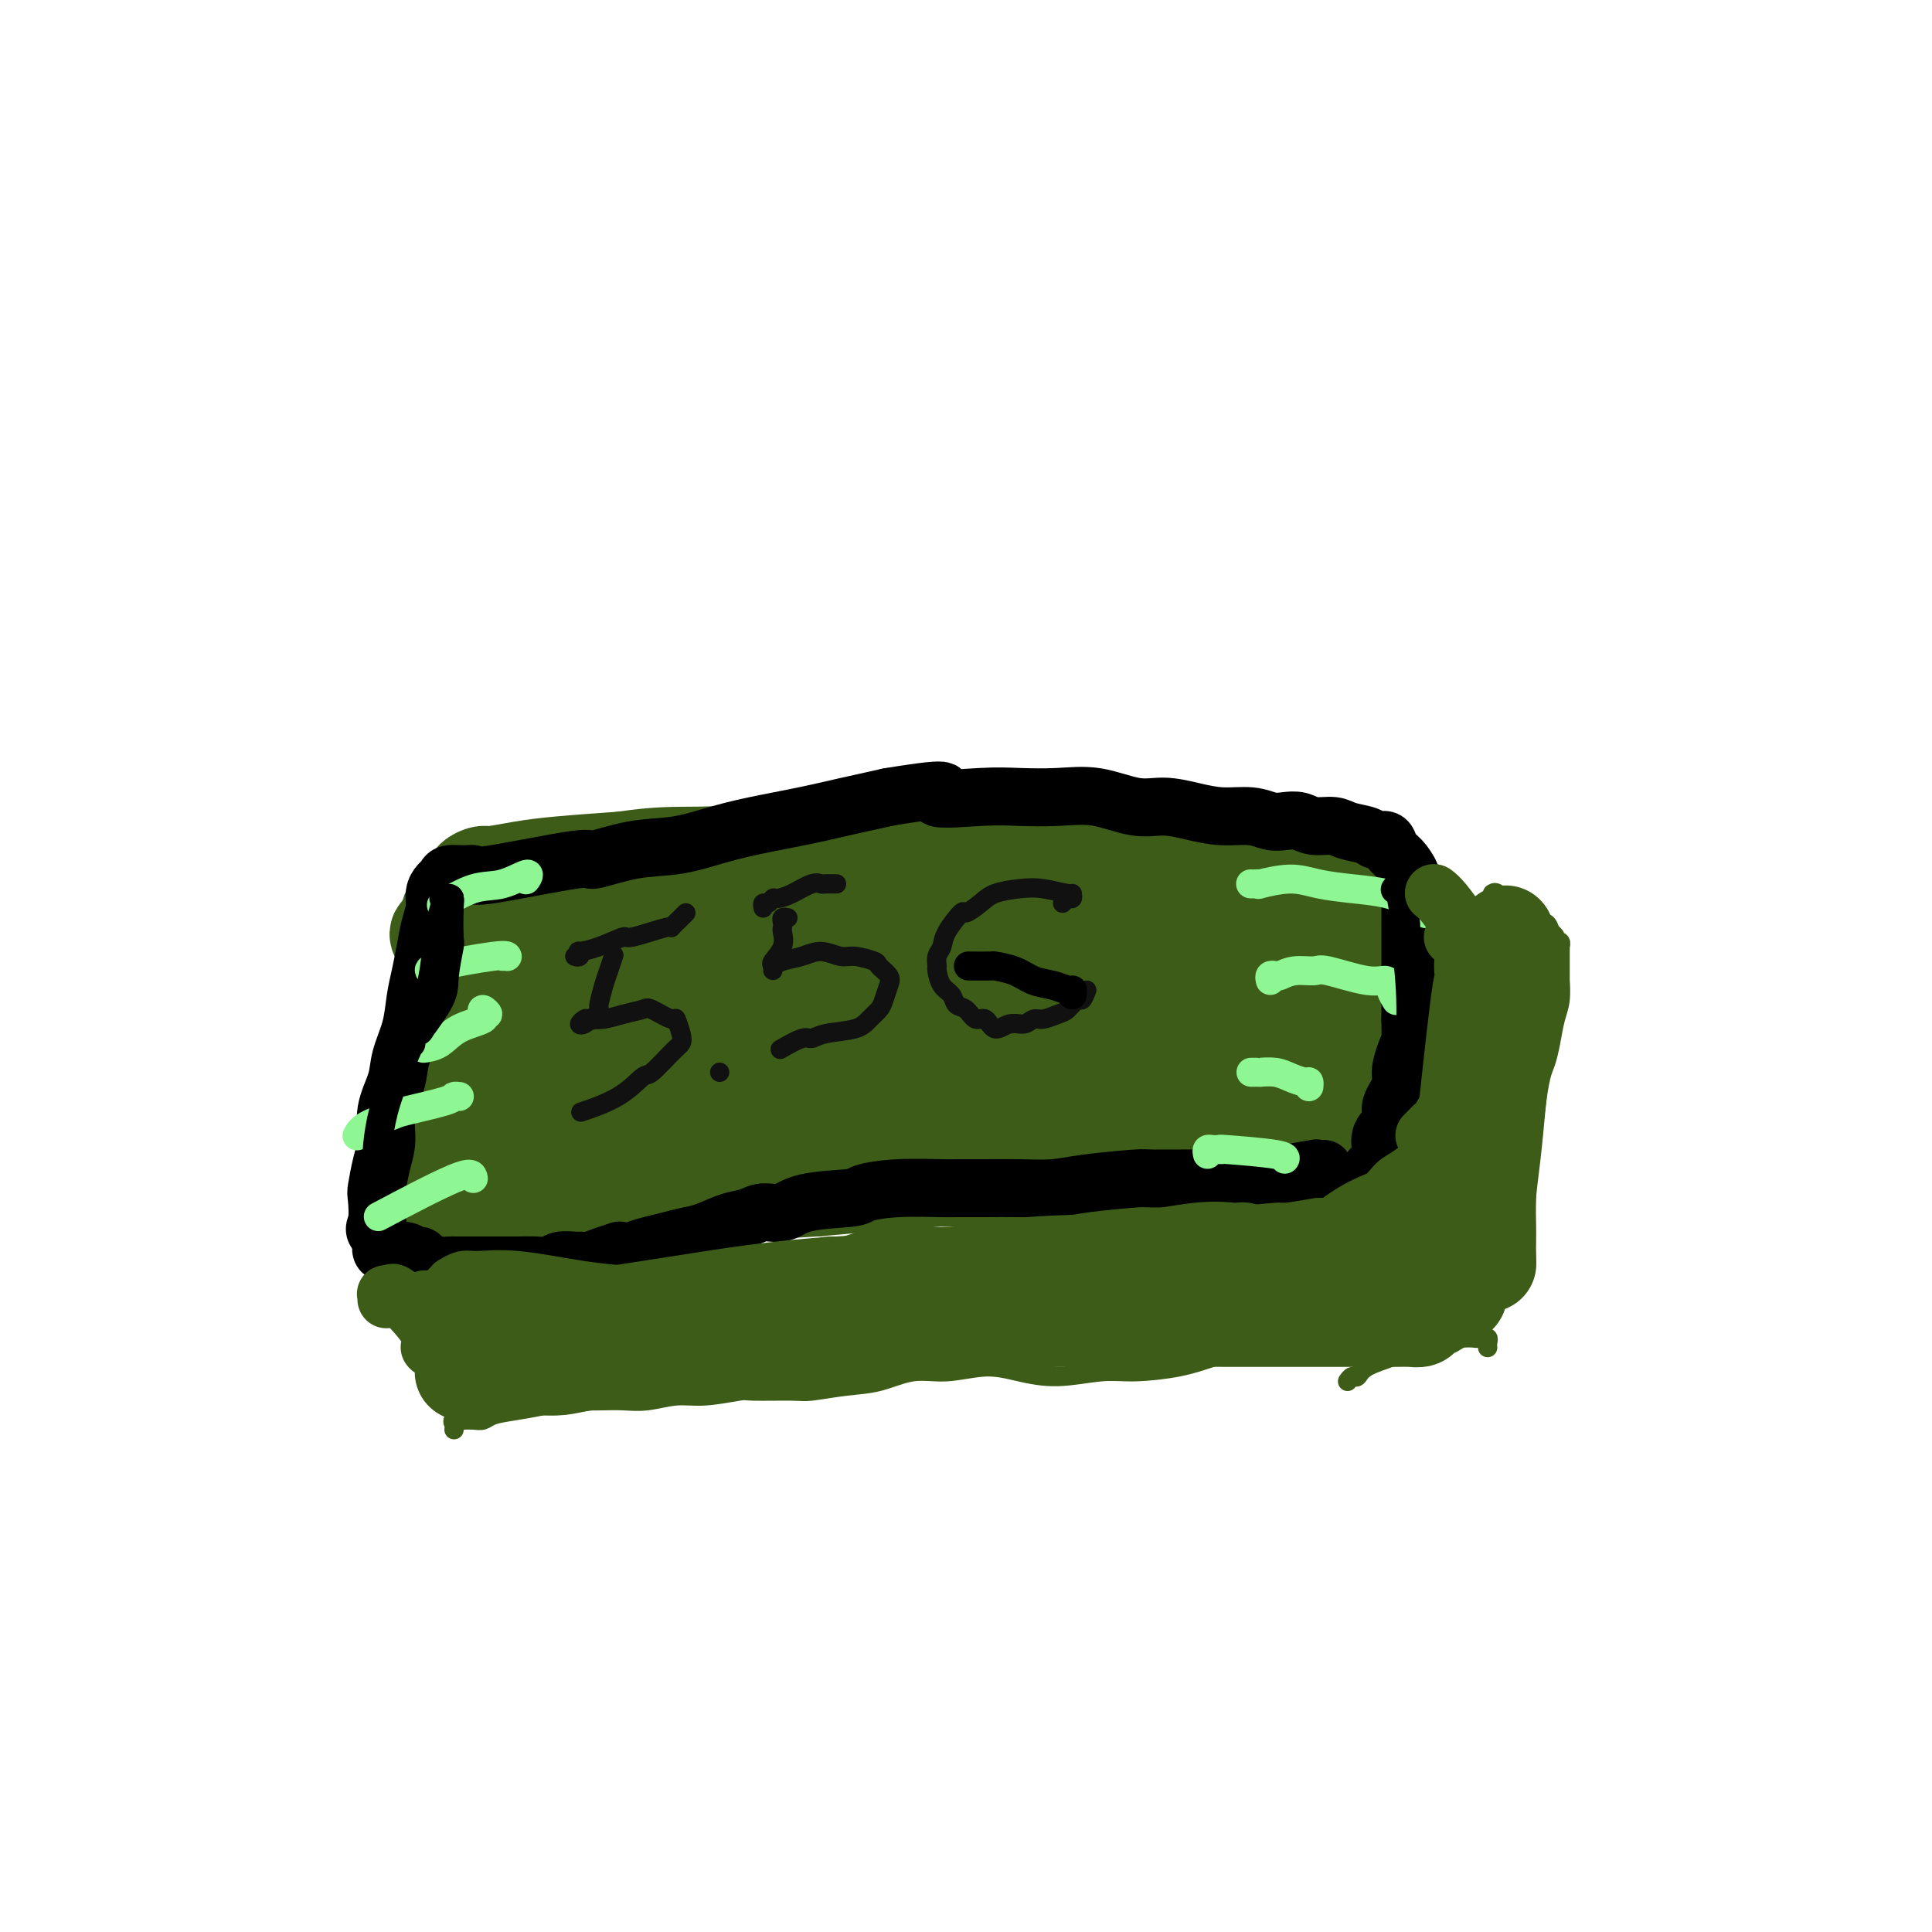 <svg viewBox='0 0 400 400' version='1.1' xmlns='http://www.w3.org/2000/svg' xmlns:xlink='http://www.w3.org/1999/xlink'><g fill='none' stroke='#3D5C18' stroke-width='20' stroke-linecap='round' stroke-linejoin='round'><path d='M144,191c-0.006,-0.010 -0.012,-0.020 0,0c0.012,0.020 0.043,0.070 0,0c-0.043,-0.070 -0.161,-0.260 2,0c2.161,0.260 6.600,0.970 12,1c5.400,0.030 11.760,-0.620 19,-1c7.240,-0.380 15.359,-0.488 22,-1c6.641,-0.512 11.805,-1.427 17,-2c5.195,-0.573 10.420,-0.805 13,-1c2.580,-0.195 2.516,-0.354 6,0c3.484,0.354 10.517,1.219 15,2c4.483,0.781 6.417,1.477 8,2c1.583,0.523 2.817,0.872 4,1c1.183,0.128 2.317,0.034 3,0c0.683,-0.034 0.915,-0.009 1,0c0.085,0.009 0.023,0.002 0,0c-0.023,-0.002 -0.006,-0.000 0,0c0.006,0.000 0.002,-0.001 0,0c-0.002,0.001 -0.002,0.005 0,0c0.002,-0.005 0.006,-0.018 0,0c-0.006,0.018 -0.023,0.068 0,0c0.023,-0.068 0.086,-0.254 0,0c-0.086,0.254 -0.322,0.947 0,2c0.322,1.053 1.203,2.467 2,4c0.797,1.533 1.509,3.186 2,5c0.491,1.814 0.762,3.791 1,6c0.238,2.209 0.442,4.650 1,7c0.558,2.350 1.470,4.607 2,7c0.530,2.393 0.678,4.920 1,7c0.322,2.080 0.817,3.714 1,5c0.183,1.286 0.052,2.225 0,3c-0.052,0.775 -0.026,1.388 0,2'/><path d='M276,240c1.760,7.429 0.659,2.000 0,0c-0.659,-2.000 -0.877,-0.573 -1,0c-0.123,0.573 -0.151,0.290 0,0c0.151,-0.290 0.482,-0.589 0,-1c-0.482,-0.411 -1.777,-0.936 -3,-1c-1.223,-0.064 -2.373,0.333 -4,0c-1.627,-0.333 -3.732,-1.396 -7,-2c-3.268,-0.604 -7.699,-0.750 -12,-1c-4.301,-0.250 -8.472,-0.604 -13,-1c-4.528,-0.396 -9.412,-0.836 -14,-1c-4.588,-0.164 -8.878,-0.054 -13,0c-4.122,0.054 -8.076,0.052 -12,0c-3.924,-0.052 -7.818,-0.155 -11,0c-3.182,0.155 -5.652,0.566 -9,1c-3.348,0.434 -7.573,0.891 -11,1c-3.427,0.109 -6.056,-0.128 -9,0c-2.944,0.128 -6.202,0.622 -9,1c-2.798,0.378 -5.136,0.640 -8,1c-2.864,0.360 -6.253,0.818 -9,1c-2.747,0.182 -4.852,0.086 -7,0c-2.148,-0.086 -4.339,-0.164 -6,0c-1.661,0.164 -2.790,0.570 -5,1c-2.210,0.430 -5.499,0.886 -7,1c-1.501,0.114 -1.214,-0.113 -2,0c-0.786,0.113 -2.645,0.566 -4,1c-1.355,0.434 -2.206,0.848 -3,1c-0.794,0.152 -1.533,0.041 -2,0c-0.467,-0.041 -0.664,-0.011 -1,0c-0.336,0.011 -0.810,0.003 -1,0c-0.190,-0.003 -0.095,-0.002 0,0'/><path d='M93,242c-14.147,1.413 -3.014,0.446 1,0c4.014,-0.446 0.910,-0.370 0,-1c-0.910,-0.630 0.375,-1.965 1,-3c0.625,-1.035 0.591,-1.770 1,-3c0.409,-1.230 1.261,-2.955 2,-5c0.739,-2.045 1.364,-4.409 2,-7c0.636,-2.591 1.284,-5.408 2,-8c0.716,-2.592 1.502,-4.957 2,-7c0.498,-2.043 0.710,-3.762 1,-5c0.290,-1.238 0.657,-1.995 1,-3c0.343,-1.005 0.660,-2.259 1,-3c0.340,-0.741 0.703,-0.968 1,-1c0.297,-0.032 0.529,0.130 1,0c0.471,-0.130 1.181,-0.553 2,-1c0.819,-0.447 1.747,-0.920 3,-1c1.253,-0.080 2.830,0.231 5,0c2.170,-0.231 4.933,-1.003 8,-2c3.067,-0.997 6.439,-2.218 10,-3c3.561,-0.782 7.312,-1.124 12,-2c4.688,-0.876 10.312,-2.287 13,-3c2.688,-0.713 2.441,-0.729 7,-1c4.559,-0.271 13.926,-0.798 20,-1c6.074,-0.202 8.856,-0.079 13,0c4.144,0.079 9.649,0.112 12,0c2.351,-0.112 1.549,-0.371 5,0c3.451,0.371 11.157,1.370 16,2c4.843,0.630 6.824,0.891 9,1c2.176,0.109 4.547,0.068 6,0c1.453,-0.068 1.986,-0.162 3,0c1.014,0.162 2.507,0.581 4,1'/><path d='M257,186c5.883,0.677 1.592,0.370 0,0c-1.592,-0.370 -0.484,-0.802 -1,-1c-0.516,-0.198 -2.657,-0.162 -5,0c-2.343,0.162 -4.887,0.451 -10,0c-5.113,-0.451 -12.793,-1.641 -22,-2c-9.207,-0.359 -19.941,0.113 -30,1c-10.059,0.887 -19.442,2.189 -28,3c-8.558,0.811 -16.289,1.131 -22,2c-5.711,0.869 -9.402,2.285 -12,3c-2.598,0.715 -4.105,0.727 -5,1c-0.895,0.273 -1.179,0.805 -1,1c0.179,0.195 0.820,0.052 1,0c0.180,-0.052 -0.100,-0.013 0,0c0.100,0.013 0.582,-0.001 1,0c0.418,0.001 0.774,0.015 1,0c0.226,-0.015 0.323,-0.060 1,0c0.677,0.060 1.933,0.223 3,0c1.067,-0.223 1.945,-0.834 3,-1c1.055,-0.166 2.286,0.112 8,-1c5.714,-1.112 15.912,-3.616 24,-5c8.088,-1.384 14.065,-1.650 21,-2c6.935,-0.350 14.827,-0.784 21,-1c6.173,-0.216 10.628,-0.212 15,0c4.372,0.212 8.661,0.634 12,1c3.339,0.366 5.730,0.676 8,1c2.270,0.324 4.420,0.661 6,1c1.580,0.339 2.588,0.678 4,1c1.412,0.322 3.226,0.625 5,1c1.774,0.375 3.507,0.821 5,1c1.493,0.179 2.747,0.089 4,0'/><path d='M264,190c9.486,1.085 3.701,0.798 2,1c-1.701,0.202 0.682,0.895 2,1c1.318,0.105 1.570,-0.376 2,0c0.430,0.376 1.037,1.609 2,2c0.963,0.391 2.282,-0.059 3,0c0.718,0.059 0.834,0.628 1,1c0.166,0.372 0.381,0.548 1,1c0.619,0.452 1.642,1.181 2,2c0.358,0.819 0.051,1.728 0,3c-0.051,1.272 0.155,2.909 0,5c-0.155,2.091 -0.671,4.638 -1,6c-0.329,1.362 -0.470,1.539 -1,4c-0.530,2.461 -1.448,7.204 -2,10c-0.552,2.796 -0.737,3.643 -1,5c-0.263,1.357 -0.602,3.223 -1,5c-0.398,1.777 -0.853,3.463 -1,4c-0.147,0.537 0.015,-0.075 0,0c-0.015,0.075 -0.207,0.839 0,1c0.207,0.161 0.814,-0.280 1,-1c0.186,-0.720 -0.049,-1.719 0,-2c0.049,-0.281 0.383,0.156 1,-3c0.617,-3.156 1.518,-9.906 2,-13c0.482,-3.094 0.546,-2.533 1,-4c0.454,-1.467 1.299,-4.964 2,-9c0.701,-4.036 1.260,-8.613 2,-11c0.740,-2.387 1.662,-2.584 2,-3c0.338,-0.416 0.090,-1.050 0,-1c-0.090,0.050 -0.024,0.783 0,1c0.024,0.217 0.007,-0.081 0,1c-0.007,1.081 -0.003,3.540 0,6'/><path d='M283,202c-0.016,1.241 -0.057,0.844 0,3c0.057,2.156 0.211,6.865 0,10c-0.211,3.135 -0.788,4.697 -1,7c-0.212,2.303 -0.058,5.346 0,7c0.058,1.654 0.022,1.918 0,3c-0.022,1.082 -0.030,2.982 0,4c0.030,1.018 0.098,1.153 0,1c-0.098,-0.153 -0.363,-0.594 -1,-1c-0.637,-0.406 -1.644,-0.777 -2,-1c-0.356,-0.223 -0.059,-0.299 -2,-1c-1.941,-0.701 -6.120,-2.028 -11,-3c-4.880,-0.972 -10.460,-1.590 -13,-2c-2.540,-0.410 -2.039,-0.611 -7,-1c-4.961,-0.389 -15.382,-0.967 -24,-1c-8.618,-0.033 -15.431,0.478 -22,1c-6.569,0.522 -12.892,1.056 -19,2c-6.108,0.944 -12.001,2.297 -17,3c-4.999,0.703 -9.106,0.755 -13,1c-3.894,0.245 -7.577,0.681 -9,1c-1.423,0.319 -0.588,0.520 -2,1c-1.412,0.480 -5.071,1.239 -7,2c-1.929,0.761 -2.126,1.526 -2,2c0.126,0.474 0.577,0.659 1,1c0.423,0.341 0.819,0.839 2,1c1.181,0.161 3.148,-0.014 6,0c2.852,0.014 6.590,0.217 13,0c6.410,-0.217 15.491,-0.854 26,-2c10.509,-1.146 22.446,-2.802 33,-4c10.554,-1.198 19.726,-1.938 27,-3c7.274,-1.062 12.650,-2.446 16,-3c3.350,-0.554 4.675,-0.277 6,0'/><path d='M261,230c16.791,-1.633 4.770,0.285 0,1c-4.770,0.715 -2.288,0.228 -2,0c0.288,-0.228 -1.617,-0.196 -4,0c-2.383,0.196 -5.245,0.556 -9,1c-3.755,0.444 -8.402,0.973 -16,2c-7.598,1.027 -18.148,2.552 -29,4c-10.852,1.448 -22.008,2.819 -32,4c-9.992,1.181 -18.820,2.173 -26,3c-7.180,0.827 -12.711,1.490 -17,2c-4.289,0.510 -7.336,0.867 -9,1c-1.664,0.133 -1.944,0.041 -2,0c-0.056,-0.041 0.114,-0.033 1,0c0.886,0.033 2.489,0.090 5,0c2.511,-0.090 5.931,-0.328 11,-1c5.069,-0.672 11.788,-1.777 21,-3c9.212,-1.223 20.918,-2.564 32,-4c11.082,-1.436 21.542,-2.966 32,-4c10.458,-1.034 20.916,-1.573 29,-2c8.084,-0.427 13.795,-0.743 18,-1c4.205,-0.257 6.904,-0.454 8,0c1.096,0.454 0.588,1.561 0,2c-0.588,0.439 -1.255,0.211 -2,0c-0.745,-0.211 -1.567,-0.406 -4,0c-2.433,0.406 -6.477,1.411 -13,2c-6.523,0.589 -15.524,0.760 -27,1c-11.476,0.240 -25.427,0.548 -38,1c-12.573,0.452 -23.767,1.049 -33,2c-9.233,0.951 -16.506,2.255 -22,3c-5.494,0.745 -9.210,0.931 -11,1c-1.790,0.069 -1.654,0.020 -1,0c0.654,-0.020 1.827,-0.010 3,0'/><path d='M124,245c-21.787,1.894 -2.256,0.628 8,0c10.256,-0.628 11.236,-0.618 18,-1c6.764,-0.382 19.314,-1.156 32,-2c12.686,-0.844 25.510,-1.757 37,-2c11.490,-0.243 21.647,0.183 30,0c8.353,-0.183 14.901,-0.975 19,-1c4.099,-0.025 5.750,0.715 6,1c0.250,0.285 -0.902,0.113 -2,0c-1.098,-0.113 -2.141,-0.167 -4,0c-1.859,0.167 -4.534,0.555 -9,1c-4.466,0.445 -10.724,0.946 -20,1c-9.276,0.054 -21.571,-0.341 -34,0c-12.429,0.341 -24.993,1.416 -36,2c-11.007,0.584 -20.459,0.677 -27,1c-6.541,0.323 -10.172,0.878 -12,1c-1.828,0.122 -1.855,-0.187 -1,0c0.855,0.187 2.590,0.870 4,1c1.410,0.130 2.494,-0.294 12,-1c9.506,-0.706 27.436,-1.693 37,-2c9.564,-0.307 10.764,0.065 18,0c7.236,-0.065 20.509,-0.566 31,-1c10.491,-0.434 18.201,-0.800 24,-1c5.799,-0.200 9.687,-0.236 12,0c2.313,0.236 3.049,0.742 3,1c-0.049,0.258 -0.885,0.269 -2,0c-1.115,-0.269 -2.508,-0.816 -4,-1c-1.492,-0.184 -3.082,-0.005 -6,0c-2.918,0.005 -7.164,-0.164 -14,0c-6.836,0.164 -16.264,0.659 -25,1c-8.736,0.341 -16.782,0.526 -25,1c-8.218,0.474 -16.609,1.237 -25,2'/><path d='M169,246c-19.739,1.052 -18.587,2.180 -23,3c-4.413,0.820 -14.390,1.330 -22,2c-7.610,0.670 -12.853,1.500 -17,2c-4.147,0.500 -7.198,0.670 -9,1c-1.802,0.330 -2.354,0.820 -2,1c0.354,0.180 1.615,0.048 2,0c0.385,-0.048 -0.106,-0.014 0,0c0.106,0.014 0.809,0.006 1,0c0.191,-0.006 -0.130,-0.011 0,0c0.130,0.011 0.713,0.036 1,0c0.287,-0.036 0.280,-0.134 0,0c-0.280,0.134 -0.833,0.499 -1,0c-0.167,-0.499 0.054,-1.861 0,-2c-0.054,-0.139 -0.381,0.946 -1,0c-0.619,-0.946 -1.531,-3.923 -2,-5c-0.469,-1.077 -0.496,-0.254 -1,-2c-0.504,-1.746 -1.484,-6.059 -2,-9c-0.516,-2.941 -0.569,-4.509 -1,-6c-0.431,-1.491 -1.240,-2.906 -1,-7c0.240,-4.094 1.527,-10.866 2,-14c0.473,-3.134 0.130,-2.631 0,-3c-0.130,-0.369 -0.047,-1.612 0,-2c0.047,-0.388 0.057,0.078 0,0c-0.057,-0.078 -0.180,-0.701 0,-1c0.180,-0.299 0.664,-0.273 1,0c0.336,0.273 0.525,0.792 1,1c0.475,0.208 1.238,0.104 2,0'/><path d='M97,205c0.968,0.254 1.389,0.388 3,0c1.611,-0.388 4.413,-1.299 7,-2c2.587,-0.701 4.960,-1.194 8,-2c3.040,-0.806 6.747,-1.926 11,-3c4.253,-1.074 9.053,-2.102 14,-3c4.947,-0.898 10.041,-1.667 16,-3c5.959,-1.333 12.782,-3.232 16,-4c3.218,-0.768 2.830,-0.406 7,-1c4.170,-0.594 12.898,-2.144 18,-3c5.102,-0.856 6.579,-1.018 9,-1c2.421,0.018 5.785,0.218 9,0c3.215,-0.218 6.279,-0.853 9,-1c2.721,-0.147 5.098,0.193 6,0c0.902,-0.193 0.331,-0.921 4,-1c3.669,-0.079 11.580,0.489 16,1c4.420,0.511 5.348,0.964 6,1c0.652,0.036 1.029,-0.344 3,0c1.971,0.344 5.538,1.413 8,2c2.462,0.587 3.819,0.693 5,1c1.181,0.307 2.185,0.814 3,1c0.815,0.186 1.440,0.050 2,0c0.560,-0.050 1.055,-0.016 1,0c-0.055,0.016 -0.660,0.014 -1,0c-0.340,-0.014 -0.413,-0.038 -1,0c-0.587,0.038 -1.686,0.139 -4,0c-2.314,-0.139 -5.844,-0.518 -11,-1c-5.156,-0.482 -11.939,-1.067 -21,-1c-9.061,0.067 -20.401,0.787 -31,1c-10.599,0.213 -20.457,-0.082 -30,0c-9.543,0.082 -18.772,0.541 -28,1'/><path d='M151,187c-23.464,-0.047 -18.624,-0.163 -20,0c-1.376,0.163 -8.968,0.607 -14,1c-5.032,0.393 -7.502,0.736 -10,1c-2.498,0.264 -5.022,0.449 -7,1c-1.978,0.551 -3.409,1.468 -5,2c-1.591,0.532 -3.342,0.680 -4,1c-0.658,0.320 -0.222,0.813 0,1c0.222,0.187 0.231,0.069 1,0c0.769,-0.069 2.297,-0.090 4,0c1.703,0.090 3.580,0.291 6,0c2.420,-0.291 5.382,-1.075 11,-2c5.618,-0.925 13.893,-1.992 23,-3c9.107,-1.008 19.045,-1.957 29,-3c9.955,-1.043 19.928,-2.181 28,-3c8.072,-0.819 14.242,-1.319 26,-2c11.758,-0.681 29.102,-1.541 36,-2c6.898,-0.459 3.348,-0.515 3,0c-0.348,0.515 2.505,1.603 4,2c1.495,0.397 1.632,0.103 2,0c0.368,-0.103 0.968,-0.014 1,0c0.032,0.014 -0.503,-0.048 -1,0c-0.497,0.048 -0.957,0.204 -3,0c-2.043,-0.204 -5.669,-0.768 -11,-1c-5.331,-0.232 -12.366,-0.130 -22,0c-9.634,0.130 -21.866,0.290 -34,1c-12.134,0.710 -24.171,1.969 -35,4c-10.829,2.031 -20.449,4.833 -27,7c-6.551,2.167 -10.033,3.699 -12,5c-1.967,1.301 -2.419,2.372 -2,3c0.419,0.628 1.710,0.814 3,1'/><path d='M121,201c1.512,0.489 3.790,1.213 7,2c3.210,0.787 7.350,1.638 15,2c7.650,0.362 18.808,0.237 31,0c12.192,-0.237 25.416,-0.585 37,-1c11.584,-0.415 21.528,-0.898 29,-1c7.472,-0.102 12.473,0.177 15,0c2.527,-0.177 2.579,-0.811 2,-1c-0.579,-0.189 -1.790,0.067 -4,0c-2.210,-0.067 -5.421,-0.456 -12,-1c-6.579,-0.544 -16.528,-1.243 -31,-1c-14.472,0.243 -33.469,1.426 -50,3c-16.531,1.574 -30.598,3.538 -42,6c-11.402,2.462 -20.140,5.422 -25,8c-4.860,2.578 -5.843,4.774 -4,6c1.843,1.226 6.513,1.481 6,2c-0.513,0.519 -6.207,1.302 15,0c21.207,-1.302 69.315,-4.689 90,-6c20.685,-1.311 13.946,-0.547 19,-1c5.054,-0.453 21.900,-2.124 33,-3c11.100,-0.876 16.454,-0.956 20,-1c3.546,-0.044 5.284,-0.053 6,0c0.716,0.053 0.409,0.168 -1,0c-1.409,-0.168 -3.918,-0.619 -8,-1c-4.082,-0.381 -9.735,-0.692 -20,-1c-10.265,-0.308 -25.143,-0.612 -41,0c-15.857,0.612 -32.694,2.139 -48,4c-15.306,1.861 -29.082,4.056 -38,6c-8.918,1.944 -12.978,3.639 -15,5c-2.022,1.361 -2.006,2.389 0,3c2.006,0.611 6.003,0.806 10,1'/><path d='M117,231c5.180,0.354 13.129,0.740 25,0c11.871,-0.740 27.664,-2.605 43,-4c15.336,-1.395 30.216,-2.321 43,-3c12.784,-0.679 23.471,-1.113 30,-1c6.529,0.113 8.901,0.773 10,1c1.099,0.227 0.927,0.023 0,0c-0.927,-0.023 -2.607,0.137 -7,0c-4.393,-0.137 -11.498,-0.571 -23,-1c-11.502,-0.429 -27.402,-0.854 -43,-1c-15.598,-0.146 -30.896,-0.012 -43,1c-12.104,1.012 -21.015,2.902 -26,4c-4.985,1.098 -6.046,1.404 -6,2c0.046,0.596 1.198,1.484 5,2c3.802,0.516 10.254,0.661 20,1c9.746,0.339 22.784,0.872 35,1c12.216,0.128 23.608,-0.149 35,0c11.392,0.149 22.784,0.725 27,1c4.216,0.275 1.255,0.250 -1,0c-2.255,-0.250 -3.804,-0.725 -8,-1c-4.196,-0.275 -11.038,-0.349 -21,0c-9.962,0.349 -23.044,1.122 -34,2c-10.956,0.878 -19.787,1.860 -27,3c-7.213,1.140 -12.808,2.439 -17,3c-4.192,0.561 -6.983,0.385 -9,1c-2.017,0.615 -3.262,2.021 -5,3c-1.738,0.979 -3.968,1.530 -6,2c-2.032,0.470 -3.864,0.858 -5,1c-1.136,0.142 -1.575,0.038 -2,0c-0.425,-0.038 -0.836,-0.011 -1,0c-0.164,0.011 -0.082,0.005 0,0'/><path d='M106,248c-2.830,0.986 -0.404,0.451 0,1c0.404,0.549 -1.212,2.184 -2,3c-0.788,0.816 -0.747,0.814 -1,1c-0.253,0.186 -0.799,0.559 -1,1c-0.201,0.441 -0.057,0.948 0,1c0.057,0.052 0.026,-0.352 0,-1c-0.026,-0.648 -0.048,-1.542 0,-3c0.048,-1.458 0.167,-3.481 0,-6c-0.167,-2.519 -0.619,-5.532 -1,-9c-0.381,-3.468 -0.692,-7.389 -1,-11c-0.308,-3.611 -0.613,-6.911 -1,-10c-0.387,-3.089 -0.854,-5.965 -1,-8c-0.146,-2.035 0.031,-3.227 0,-4c-0.031,-0.773 -0.271,-1.126 0,-1c0.271,0.126 1.052,0.732 1,1c-0.052,0.268 -0.938,0.198 -1,1c-0.062,0.802 0.701,2.475 1,5c0.299,2.525 0.133,5.902 0,9c-0.133,3.098 -0.235,5.916 0,11c0.235,5.084 0.805,12.435 1,16c0.195,3.565 0.014,3.345 0,4c-0.014,0.655 0.140,2.185 0,4c-0.140,1.815 -0.572,3.914 -1,5c-0.428,1.086 -0.852,1.159 -1,1c-0.148,-0.159 -0.022,-0.551 0,-1c0.022,-0.449 -0.061,-0.954 0,-2c0.061,-1.046 0.265,-2.631 0,-5c-0.265,-2.369 -0.999,-5.522 -1,-9c-0.001,-3.478 0.730,-7.283 1,-11c0.270,-3.717 0.077,-7.348 0,-11c-0.077,-3.652 -0.039,-7.326 0,-11'/><path d='M98,209c0.073,-8.758 0.754,-6.154 1,-6c0.246,0.154 0.057,-2.142 0,-3c-0.057,-0.858 0.018,-0.278 0,0c-0.018,0.278 -0.129,0.254 0,1c0.129,0.746 0.499,2.262 1,4c0.501,1.738 1.133,3.697 2,7c0.867,3.303 1.968,7.948 3,12c1.032,4.052 1.993,7.510 3,11c1.007,3.490 2.060,7.010 3,10c0.940,2.990 1.769,5.449 2,7c0.231,1.551 -0.134,2.194 0,3c0.134,0.806 0.768,1.774 1,2c0.232,0.226 0.062,-0.291 0,-1c-0.062,-0.709 -0.016,-1.609 0,-3c0.016,-1.391 0.003,-3.271 0,-5c-0.003,-1.729 0.004,-3.305 -1,-10c-1.004,-6.695 -3.018,-18.507 -4,-24c-0.982,-5.493 -0.931,-4.665 -1,-5c-0.069,-0.335 -0.257,-1.834 -1,-4c-0.743,-2.166 -2.040,-5.001 -3,-7c-0.960,-1.999 -1.584,-3.162 -2,-4c-0.416,-0.838 -0.623,-1.349 -1,-2c-0.377,-0.651 -0.923,-1.441 -1,-2c-0.077,-0.559 0.316,-0.888 1,-1c0.684,-0.112 1.660,-0.006 3,0c1.340,0.006 3.044,-0.087 5,0c1.956,0.087 4.163,0.353 7,0c2.837,-0.353 6.302,-1.326 11,-2c4.698,-0.674 10.628,-1.050 17,-2c6.372,-0.950 13.186,-2.475 20,-4'/><path d='M164,181c13.095,-2.114 13.832,-2.898 20,-4c6.168,-1.102 17.766,-2.520 23,-3c5.234,-0.480 4.102,-0.021 6,0c1.898,0.021 6.826,-0.396 11,0c4.174,0.396 7.595,1.605 11,2c3.405,0.395 6.795,-0.023 10,0c3.205,0.023 6.226,0.489 9,1c2.774,0.511 5.302,1.069 7,1c1.698,-0.069 2.568,-0.765 4,-1c1.432,-0.235 3.426,-0.010 5,0c1.574,0.010 2.727,-0.193 4,0c1.273,0.193 2.667,0.784 4,1c1.333,0.216 2.606,0.056 3,0c0.394,-0.056 -0.091,-0.007 0,0c0.091,0.007 0.757,-0.026 1,0c0.243,0.026 0.061,0.113 0,0c-0.061,-0.113 -0.002,-0.424 0,1c0.002,1.424 -0.052,4.585 0,6c0.052,1.415 0.210,1.084 0,2c-0.210,0.916 -0.788,3.080 -1,7c-0.212,3.920 -0.056,9.596 0,13c0.056,3.404 0.014,4.536 0,6c-0.014,1.464 -0.001,3.261 0,5c0.001,1.739 -0.011,3.422 0,5c0.011,1.578 0.044,3.052 0,4c-0.044,0.948 -0.166,1.371 0,2c0.166,0.629 0.619,1.466 0,2c-0.619,0.534 -2.309,0.767 -4,1'/><path d='M277,232c-1.662,0.382 -3.818,0.837 -6,1c-2.182,0.163 -4.392,0.033 -7,0c-2.608,-0.033 -5.616,0.032 -9,0c-3.384,-0.032 -7.144,-0.161 -12,0c-4.856,0.161 -10.807,0.610 -17,1c-6.193,0.390 -12.628,0.719 -18,1c-5.372,0.281 -9.682,0.512 -14,1c-4.318,0.488 -8.644,1.233 -12,2c-3.356,0.767 -5.741,1.556 -9,2c-3.259,0.444 -7.393,0.542 -11,1c-3.607,0.458 -6.687,1.274 -10,2c-3.313,0.726 -6.860,1.360 -10,2c-3.140,0.640 -5.873,1.286 -9,2c-3.127,0.714 -6.647,1.497 -9,2c-2.353,0.503 -3.539,0.727 -5,1c-1.461,0.273 -3.196,0.595 -5,1c-1.804,0.405 -3.677,0.893 -5,1c-1.323,0.107 -2.096,-0.166 -5,0c-2.904,0.166 -7.940,0.771 -10,1c-2.060,0.229 -1.143,0.083 -1,0c0.143,-0.083 -0.487,-0.102 -1,0c-0.513,0.102 -0.907,0.324 -1,0c-0.093,-0.324 0.117,-1.193 0,-2c-0.117,-0.807 -0.560,-1.551 -1,-3c-0.440,-1.449 -0.875,-3.604 -1,-6c-0.125,-2.396 0.060,-5.034 0,-8c-0.060,-2.966 -0.367,-6.259 0,-10c0.367,-3.741 1.406,-7.930 2,-12c0.594,-4.070 0.741,-8.020 1,-11c0.259,-2.980 0.629,-4.990 1,-7'/><path d='M93,194c0.621,-5.475 0.173,-4.163 0,-4c-0.173,0.163 -0.071,-0.824 0,-1c0.071,-0.176 0.110,0.461 0,1c-0.110,0.539 -0.369,0.982 0,2c0.369,1.018 1.367,2.611 2,4c0.633,1.389 0.902,2.573 1,5c0.098,2.427 0.026,6.096 0,10c-0.026,3.904 -0.007,8.043 0,12c0.007,3.957 0.002,7.732 0,11c-0.002,3.268 -0.000,6.029 0,9c0.000,2.971 -0.000,6.151 0,8c0.000,1.849 0.001,2.367 0,3c-0.001,0.633 -0.004,1.383 0,2c0.004,0.617 0.015,1.102 0,1c-0.015,-0.102 -0.057,-0.790 0,-1c0.057,-0.210 0.211,0.059 0,-1c-0.211,-1.059 -0.788,-3.447 -1,-5c-0.212,-1.553 -0.057,-2.270 0,-10c0.057,-7.730 0.018,-22.472 0,-29c-0.018,-6.528 -0.016,-4.841 0,-6c0.016,-1.159 0.045,-5.165 0,-8c-0.045,-2.835 -0.163,-4.501 0,-6c0.163,-1.499 0.607,-2.832 1,-4c0.393,-1.168 0.735,-2.172 1,-3c0.265,-0.828 0.451,-1.479 1,-2c0.549,-0.521 1.459,-0.913 2,-1c0.541,-0.087 0.712,0.131 2,0c1.288,-0.131 3.693,-0.612 6,-1c2.307,-0.388 4.516,-0.682 8,-1c3.484,-0.318 8.242,-0.659 13,-1'/><path d='M129,178c7.568,-1.121 10.486,-0.924 16,-1c5.514,-0.076 13.622,-0.425 22,-1c8.378,-0.575 17.025,-1.377 25,-2c7.975,-0.623 15.279,-1.069 22,-1c6.721,0.069 12.860,0.653 18,1c5.140,0.347 9.282,0.457 13,1c3.718,0.543 7.013,1.519 9,2c1.987,0.481 2.665,0.467 3,1c0.335,0.533 0.325,1.614 0,2c-0.325,0.386 -0.967,0.078 -2,0c-1.033,-0.078 -2.458,0.073 -5,0c-2.542,-0.073 -6.200,-0.370 -13,-1c-6.800,-0.630 -16.741,-1.592 -28,-2c-11.259,-0.408 -23.834,-0.262 -36,0c-12.166,0.262 -23.921,0.641 -33,1c-9.079,0.359 -15.482,0.697 -20,1c-4.518,0.303 -7.152,0.571 -8,1c-0.848,0.429 0.091,1.019 0,1c-0.091,-0.019 -1.213,-0.646 3,0c4.213,0.646 13.761,2.564 18,3c4.239,0.436 3.169,-0.611 7,-1c3.831,-0.389 12.562,-0.119 22,-1c9.438,-0.881 19.584,-2.913 29,-4c9.416,-1.087 18.101,-1.228 27,-1c8.899,0.228 18.010,0.825 23,1c4.990,0.175 5.859,-0.072 9,0c3.141,0.072 8.553,0.463 12,1c3.447,0.537 4.928,1.222 6,2c1.072,0.778 1.735,1.651 2,2c0.265,0.349 0.133,0.175 0,0'/></g>
<g fill='none' stroke='#000000' stroke-width='12' stroke-linecap='round' stroke-linejoin='round'><path d='M274,242c-0.019,-0.001 -0.037,-0.001 0,0c0.037,0.001 0.130,0.004 0,0c-0.130,-0.004 -0.483,-0.016 -1,0c-0.517,0.016 -1.198,0.061 -1,0c0.198,-0.061 1.274,-0.227 0,0c-1.274,0.227 -4.899,0.846 -6,1c-1.101,0.154 0.323,-0.155 -2,0c-2.323,0.155 -8.392,0.776 -11,1c-2.608,0.224 -1.756,0.050 -4,0c-2.244,-0.050 -7.585,0.025 -10,0c-2.415,-0.025 -1.904,-0.150 -4,0c-2.096,0.150 -6.800,0.576 -10,1c-3.200,0.424 -4.896,0.846 -7,1c-2.104,0.154 -4.615,0.041 -7,0c-2.385,-0.041 -4.643,-0.008 -7,0c-2.357,0.008 -4.813,-0.009 -6,0c-1.187,0.009 -1.104,0.042 -3,0c-1.896,-0.042 -5.770,-0.161 -9,0c-3.230,0.161 -5.817,0.603 -7,1c-1.183,0.397 -0.963,0.751 -3,1c-2.037,0.249 -6.332,0.394 -9,1c-2.668,0.606 -3.707,1.672 -5,2c-1.293,0.328 -2.838,-0.081 -4,0c-1.162,0.081 -1.941,0.652 -3,1c-1.059,0.348 -2.398,0.475 -4,1c-1.602,0.525 -3.468,1.450 -5,2c-1.532,0.550 -2.730,0.725 -4,1c-1.270,0.275 -2.611,0.651 -4,1c-1.389,0.349 -2.825,0.671 -4,1c-1.175,0.329 -2.087,0.664 -3,1'/><path d='M131,259c-9.046,1.967 -4.162,0.384 -3,0c1.162,-0.384 -1.397,0.432 -3,1c-1.603,0.568 -2.249,0.888 -3,1c-0.751,0.112 -1.607,0.016 -2,0c-0.393,-0.016 -0.324,0.048 -1,0c-0.676,-0.048 -2.096,-0.209 -3,0c-0.904,0.209 -1.293,0.788 -2,1c-0.707,0.212 -1.734,0.057 -3,0c-1.266,-0.057 -2.772,-0.015 -4,0c-1.228,0.015 -2.178,0.004 -3,0c-0.822,-0.004 -1.516,-0.001 -2,0c-0.484,0.001 -0.759,0.000 -1,0c-0.241,-0.000 -0.450,-0.000 -1,0c-0.550,0.000 -1.442,-0.000 -2,0c-0.558,0.000 -0.781,0.001 -1,0c-0.219,-0.001 -0.433,-0.003 -1,0c-0.567,0.003 -1.486,0.011 -2,0c-0.514,-0.011 -0.624,-0.040 -1,0c-0.376,0.040 -1.020,0.151 -2,0c-0.980,-0.151 -2.297,-0.562 -3,-1c-0.703,-0.438 -0.791,-0.902 -1,-1c-0.209,-0.098 -0.538,0.169 -1,0c-0.462,-0.169 -1.056,-0.776 -2,-1c-0.944,-0.224 -2.239,-0.067 -3,0c-0.761,0.067 -0.988,0.043 -1,0c-0.012,-0.043 0.193,-0.104 0,0c-0.193,0.104 -0.783,0.374 -1,0c-0.217,-0.374 -0.062,-1.393 0,-2c0.062,-0.607 0.031,-0.804 0,-1'/><path d='M79,256c-2.086,-1.319 -1.301,-1.618 -1,-3c0.301,-1.382 0.117,-3.848 0,-5c-0.117,-1.152 -0.168,-0.989 0,-2c0.168,-1.011 0.555,-3.195 1,-5c0.445,-1.805 0.949,-3.229 1,-5c0.051,-1.771 -0.351,-3.887 0,-6c0.351,-2.113 1.456,-4.224 2,-6c0.544,-1.776 0.527,-3.219 1,-5c0.473,-1.781 1.436,-3.900 2,-6c0.564,-2.100 0.730,-4.179 1,-6c0.270,-1.821 0.646,-3.383 1,-5c0.354,-1.617 0.686,-3.287 1,-5c0.314,-1.713 0.609,-3.467 1,-5c0.391,-1.533 0.877,-2.845 1,-4c0.123,-1.155 -0.115,-2.151 0,-3c0.115,-0.849 0.585,-1.549 1,-2c0.415,-0.451 0.775,-0.654 1,-1c0.225,-0.346 0.314,-0.837 1,-1c0.686,-0.163 1.967,0.000 3,0c1.033,-0.000 1.816,-0.165 2,0c0.184,0.165 -0.232,0.659 4,0c4.232,-0.659 13.112,-2.470 17,-3c3.888,-0.530 2.783,0.220 4,0c1.217,-0.220 4.755,-1.410 8,-2c3.245,-0.590 6.195,-0.581 9,-1c2.805,-0.419 5.464,-1.267 8,-2c2.536,-0.733 4.948,-1.351 8,-2c3.052,-0.649 6.745,-1.329 10,-2c3.255,-0.671 6.073,-1.335 9,-2c2.927,-0.665 5.964,-1.333 9,-2'/><path d='M184,165c16.054,-2.631 10.188,-0.707 10,0c-0.188,0.707 5.302,0.197 9,0c3.698,-0.197 5.604,-0.082 8,0c2.396,0.082 5.283,0.130 8,0c2.717,-0.130 5.263,-0.437 8,0c2.737,0.437 5.663,1.619 8,2c2.337,0.381 4.085,-0.038 6,0c1.915,0.038 3.996,0.532 6,1c2.004,0.468 3.929,0.909 6,1c2.071,0.091 4.286,-0.168 6,0c1.714,0.168 2.928,0.762 4,1c1.072,0.238 2.004,0.119 3,0c0.996,-0.119 2.056,-0.240 3,0c0.944,0.240 1.771,0.839 3,1c1.229,0.161 2.858,-0.116 4,0c1.142,0.116 1.797,0.626 3,1c1.203,0.374 2.955,0.613 4,1c1.045,0.387 1.384,0.923 2,1c0.616,0.077 1.510,-0.304 2,0c0.490,0.304 0.576,1.294 1,2c0.424,0.706 1.185,1.130 2,2c0.815,0.870 1.682,2.187 2,3c0.318,0.813 0.085,1.122 0,2c-0.085,0.878 -0.023,2.324 0,4c0.023,1.676 0.006,3.582 0,5c-0.006,1.418 -0.002,2.349 0,4c0.002,1.651 0.000,4.021 0,6c-0.000,1.979 -0.000,3.565 0,5c0.000,1.435 0.000,2.717 0,4'/><path d='M292,211c0.042,5.708 0.147,4.978 0,5c-0.147,0.022 -0.545,0.796 -1,2c-0.455,1.204 -0.967,2.839 -1,4c-0.033,1.161 0.411,1.848 0,3c-0.411,1.152 -1.678,2.771 -2,4c-0.322,1.229 0.302,2.069 0,3c-0.302,0.931 -1.530,1.952 -2,3c-0.470,1.048 -0.182,2.123 0,3c0.182,0.877 0.259,1.555 0,2c-0.259,0.445 -0.854,0.655 -1,1c-0.146,0.345 0.157,0.824 0,1c-0.157,0.176 -0.774,0.047 -1,0c-0.226,-0.047 -0.061,-0.013 0,0c0.061,0.013 0.017,0.004 0,0c-0.017,-0.004 -0.009,-0.002 0,0'/></g>
<g fill='none' stroke='#8EF693' stroke-width='6' stroke-linecap='round' stroke-linejoin='round'><path d='M109,182c0.031,-0.046 0.062,-0.092 0,0c-0.062,0.092 -0.217,0.323 0,0c0.217,-0.323 0.807,-1.200 0,-1c-0.807,0.200 -3.010,1.476 -5,2c-1.990,0.524 -3.767,0.295 -6,1c-2.233,0.705 -4.924,2.344 -6,3c-1.076,0.656 -0.538,0.328 0,0'/><path d='M104,198c0.422,-0.001 0.844,-0.002 1,0c0.156,0.002 0.044,0.007 0,0c-0.044,-0.007 -0.022,-0.026 0,0c0.022,0.026 0.045,0.098 0,0c-0.045,-0.098 -0.156,-0.367 -3,0c-2.844,0.367 -8.419,1.368 -11,2c-2.581,0.632 -2.166,0.895 -2,1c0.166,0.105 0.083,0.053 0,0'/><path d='M100,210c-0.153,-0.541 -0.305,-1.083 0,-1c0.305,0.083 1.068,0.789 1,1c-0.068,0.211 -0.968,-0.073 -1,0c-0.032,0.073 0.804,0.503 0,1c-0.804,0.497 -3.246,1.061 -5,2c-1.754,0.939 -2.818,2.253 -4,3c-1.182,0.747 -2.480,0.928 -3,1c-0.520,0.072 -0.260,0.036 0,0'/><path d='M95,227c0.008,0.001 0.016,0.002 0,0c-0.016,-0.002 -0.057,-0.008 0,0c0.057,0.008 0.212,0.029 0,0c-0.212,-0.029 -0.792,-0.107 -1,0c-0.208,0.107 -0.045,0.400 -2,1c-1.955,0.600 -6.026,1.506 -8,2c-1.974,0.494 -1.849,0.576 -3,1c-1.151,0.424 -3.579,1.191 -5,2c-1.421,0.809 -1.835,1.660 -2,2c-0.165,0.340 -0.083,0.170 0,0'/><path d='M98,244c-0.133,-0.778 -0.267,-1.556 -4,0c-3.733,1.556 -11.067,5.444 -14,7c-2.933,1.556 -1.467,0.778 0,0'/><path d='M259,183c-0.072,-0.003 -0.145,-0.005 0,0c0.145,0.005 0.507,0.018 1,0c0.493,-0.018 1.115,-0.068 1,0c-0.115,0.068 -0.969,0.255 0,0c0.969,-0.255 3.760,-0.953 6,-1c2.240,-0.047 3.928,0.555 6,1c2.072,0.445 4.527,0.732 7,1c2.473,0.268 4.964,0.517 7,1c2.036,0.483 3.618,1.202 5,2c1.382,0.798 2.564,1.676 3,2c0.436,0.324 0.124,0.092 0,0c-0.124,-0.092 -0.062,-0.046 0,0'/><path d='M263,203c-0.099,-0.414 -0.198,-0.828 0,-1c0.198,-0.172 0.695,-0.101 1,0c0.305,0.101 0.420,0.231 1,0c0.580,-0.231 1.626,-0.824 3,-1c1.374,-0.176 3.075,0.063 4,0c0.925,-0.063 1.075,-0.430 3,0c1.925,0.430 5.626,1.657 8,2c2.374,0.343 3.420,-0.197 4,0c0.580,0.197 0.695,1.130 1,2c0.305,0.870 0.802,1.677 1,2c0.198,0.323 0.099,0.161 0,0'/><path d='M259,222c0.290,0.002 0.580,0.003 1,0c0.420,-0.003 0.970,-0.011 1,0c0.030,0.011 -0.461,0.040 0,0c0.461,-0.040 1.875,-0.151 3,0c1.125,0.151 1.962,0.562 3,1c1.038,0.438 2.278,0.901 3,1c0.722,0.099 0.925,-0.166 1,0c0.075,0.166 0.021,0.762 0,1c-0.021,0.238 -0.011,0.119 0,0'/><path d='M250,239c-0.094,-0.423 -0.189,-0.846 0,-1c0.189,-0.154 0.661,-0.038 1,0c0.339,0.038 0.546,-0.000 1,0c0.454,0.000 1.155,0.039 1,0c-0.155,-0.039 -1.165,-0.155 1,0c2.165,0.155 7.506,0.580 10,1c2.494,0.420 2.141,0.834 2,1c-0.141,0.166 -0.071,0.083 0,0'/></g>
<g fill='none' stroke='#000000' stroke-width='6' stroke-linecap='round' stroke-linejoin='round'><path d='M289,184c-0.114,0.142 -0.228,0.285 0,0c0.228,-0.285 0.797,-0.997 1,-1c0.203,-0.003 0.039,0.702 0,1c-0.039,0.298 0.046,0.187 0,0c-0.046,-0.187 -0.222,-0.451 0,1c0.222,1.451 0.844,4.618 1,6c0.156,1.382 -0.154,0.979 0,3c0.154,2.021 0.772,6.467 1,11c0.228,4.533 0.065,9.152 0,11c-0.065,1.848 -0.033,0.924 0,0'/><path d='M85,216c0.069,0.041 0.138,0.083 0,0c-0.138,-0.083 -0.483,-0.290 0,-1c0.483,-0.710 1.793,-1.921 2,-2c0.207,-0.079 -0.691,0.975 0,0c0.691,-0.975 2.969,-3.981 4,-6c1.031,-2.019 0.813,-3.053 1,-5c0.187,-1.947 0.778,-4.809 1,-6c0.222,-1.191 0.073,-0.713 0,-2c-0.073,-1.287 -0.071,-4.340 0,-6c0.071,-1.660 0.212,-1.928 0,-2c-0.212,-0.072 -0.777,0.052 -1,0c-0.223,-0.052 -0.103,-0.281 0,0c0.103,0.281 0.189,1.073 0,2c-0.189,0.927 -0.653,1.991 -1,4c-0.347,2.009 -0.576,4.964 -1,8c-0.424,3.036 -1.041,6.154 -3,11c-1.959,4.846 -5.258,11.420 -7,17c-1.742,5.580 -1.926,10.166 -2,12c-0.074,1.834 -0.037,0.917 0,0'/></g>
<g fill='none' stroke='#111111' stroke-width='4' stroke-linecap='round' stroke-linejoin='round'><path d='M127,198c-0.025,0.075 -0.049,0.150 0,0c0.049,-0.150 0.172,-0.526 0,0c-0.172,0.526 -0.637,1.952 -1,3c-0.363,1.048 -0.623,1.717 -1,3c-0.377,1.283 -0.871,3.180 -1,4c-0.129,0.820 0.106,0.563 0,1c-0.106,0.437 -0.555,1.568 -1,2c-0.445,0.432 -0.886,0.165 -1,0c-0.114,-0.165 0.101,-0.226 0,0c-0.101,0.226 -0.516,0.741 -1,1c-0.484,0.259 -1.036,0.263 -1,0c0.036,-0.263 0.661,-0.792 1,-1c0.339,-0.208 0.392,-0.097 1,0c0.608,0.097 1.771,0.178 3,0c1.229,-0.178 2.525,-0.614 4,-1c1.475,-0.386 3.131,-0.721 4,-1c0.869,-0.279 0.952,-0.503 2,0c1.048,0.503 3.062,1.732 4,2c0.938,0.268 0.802,-0.425 1,0c0.198,0.425 0.732,1.967 1,3c0.268,1.033 0.270,1.557 0,2c-0.270,0.443 -0.813,0.806 -2,2c-1.187,1.194 -3.020,3.221 -4,4c-0.980,0.779 -1.108,0.312 -2,1c-0.892,0.688 -2.548,2.531 -5,4c-2.452,1.469 -5.701,2.562 -7,3c-1.299,0.438 -0.650,0.219 0,0'/><path d='M119,198c0.401,0.117 0.802,0.233 1,0c0.198,-0.233 0.194,-0.817 0,-1c-0.194,-0.183 -0.576,0.034 0,0c0.576,-0.034 2.110,-0.319 4,-1c1.890,-0.681 4.135,-1.758 5,-2c0.865,-0.242 0.351,0.352 2,0c1.649,-0.352 5.461,-1.650 7,-2c1.539,-0.350 0.804,0.246 1,0c0.196,-0.246 1.322,-1.336 2,-2c0.678,-0.664 0.908,-0.904 1,-1c0.092,-0.096 0.046,-0.048 0,0'/><path d='M149,222c0.000,0.000 0.000,0.000 0,0c0.000,0.000 0.000,0.000 0,0'/><path d='M163,190c0.113,0.023 0.226,0.046 0,0c-0.226,-0.046 -0.791,-0.162 -1,0c-0.209,0.162 -0.064,0.600 0,1c0.064,0.400 0.045,0.761 0,1c-0.045,0.239 -0.117,0.356 0,1c0.117,0.644 0.424,1.815 0,3c-0.424,1.185 -1.579,2.385 -2,3c-0.421,0.615 -0.109,0.645 0,1c0.109,0.355 0.013,1.035 0,1c-0.013,-0.035 0.057,-0.785 0,-1c-0.057,-0.215 -0.241,0.104 0,0c0.241,-0.104 0.905,-0.631 2,-1c1.095,-0.369 2.620,-0.579 4,-1c1.380,-0.421 2.617,-1.053 4,-1c1.383,0.053 2.914,0.791 4,1c1.086,0.209 1.728,-0.111 3,0c1.272,0.111 3.175,0.652 4,1c0.825,0.348 0.573,0.502 1,1c0.427,0.498 1.534,1.341 2,2c0.466,0.659 0.291,1.136 0,2c-0.291,0.864 -0.696,2.115 -1,3c-0.304,0.885 -0.505,1.404 -1,2c-0.495,0.596 -1.285,1.268 -2,2c-0.715,0.732 -1.355,1.524 -3,2c-1.645,0.476 -4.294,0.636 -6,1c-1.706,0.364 -2.467,0.933 -3,1c-0.533,0.067 -0.836,-0.366 -2,0c-1.164,0.366 -3.190,1.533 -4,2c-0.810,0.467 -0.405,0.233 0,0'/><path d='M158,188c-0.087,-0.454 -0.173,-0.908 0,-1c0.173,-0.092 0.606,0.178 1,0c0.394,-0.178 0.750,-0.804 1,-1c0.250,-0.196 0.394,0.039 1,0c0.606,-0.039 1.672,-0.350 3,-1c1.328,-0.650 2.917,-1.638 4,-2c1.083,-0.362 1.662,-0.097 2,0c0.338,0.097 0.437,0.026 1,0c0.563,-0.026 1.589,-0.007 2,0c0.411,0.007 0.205,0.004 0,0'/><path d='M220,187c0.309,-0.455 0.618,-0.910 1,-1c0.382,-0.090 0.838,0.186 1,0c0.162,-0.186 0.031,-0.832 0,-1c-0.031,-0.168 0.040,0.142 -1,0c-1.040,-0.142 -3.190,-0.737 -5,-1c-1.810,-0.263 -3.281,-0.193 -5,0c-1.719,0.193 -3.687,0.509 -5,1c-1.313,0.491 -1.973,1.157 -3,2c-1.027,0.843 -2.423,1.864 -3,2c-0.577,0.136 -0.337,-0.611 -1,0c-0.663,0.611 -2.231,2.582 -3,4c-0.769,1.418 -0.740,2.285 -1,3c-0.260,0.715 -0.809,1.279 -1,2c-0.191,0.721 -0.025,1.598 0,2c0.025,0.402 -0.093,0.330 0,1c0.093,0.670 0.395,2.083 1,3c0.605,0.917 1.513,1.340 2,2c0.487,0.660 0.552,1.559 1,2c0.448,0.441 1.277,0.426 2,1c0.723,0.574 1.338,1.738 2,2c0.662,0.262 1.371,-0.379 2,0c0.629,0.379 1.179,1.777 2,2c0.821,0.223 1.915,-0.728 3,-1c1.085,-0.272 2.163,0.136 3,0c0.837,-0.136 1.432,-0.815 2,-1c0.568,-0.185 1.108,0.124 2,0c0.892,-0.124 2.137,-0.680 3,-1c0.863,-0.320 1.345,-0.405 2,-1c0.655,-0.595 1.484,-1.699 2,-2c0.516,-0.301 0.719,0.200 1,0c0.281,-0.200 0.641,-1.100 1,-2'/></g>
<g fill='none' stroke='#000000' stroke-width='6' stroke-linecap='round' stroke-linejoin='round'><path d='M222,206c-0.001,-0.422 -0.002,-0.844 0,-1c0.002,-0.156 0.007,-0.045 0,0c-0.007,0.045 -0.024,0.024 0,0c0.024,-0.024 0.090,-0.051 0,0c-0.090,0.051 -0.337,0.182 -1,0c-0.663,-0.182 -1.743,-0.676 -3,-1c-1.257,-0.324 -2.691,-0.479 -4,-1c-1.309,-0.521 -2.492,-1.408 -4,-2c-1.508,-0.592 -3.342,-0.891 -4,-1c-0.658,-0.109 -0.139,-0.029 -1,0c-0.861,0.029 -3.103,0.008 -4,0c-0.897,-0.008 -0.448,-0.004 0,0'/></g>
<g fill='none' stroke='#3D5C18' stroke-width='4' stroke-linecap='round' stroke-linejoin='round'><path d='M82,270c0.012,0.057 0.025,0.114 0,0c-0.025,-0.114 -0.087,-0.398 0,0c0.087,0.398 0.322,1.478 2,4c1.678,2.522 4.798,6.487 7,9c2.202,2.513 3.486,3.575 4,4c0.514,0.425 0.257,0.212 0,0'/><path d='M279,279c-0.335,0.121 -0.670,0.242 -1,0c-0.330,-0.242 -0.656,-0.846 -1,-1c-0.344,-0.154 -0.708,0.143 -1,0c-0.292,-0.143 -0.513,-0.726 -2,-1c-1.487,-0.274 -4.242,-0.239 -6,0c-1.758,0.239 -2.521,0.681 -4,1c-1.479,0.319 -3.676,0.515 -6,1c-2.324,0.485 -4.776,1.259 -7,2c-2.224,0.741 -4.221,1.450 -7,2c-2.779,0.550 -6.340,0.941 -9,1c-2.660,0.059 -4.418,-0.215 -7,0c-2.582,0.215 -5.987,0.917 -9,1c-3.013,0.083 -5.634,-0.454 -8,-1c-2.366,-0.546 -4.478,-1.100 -7,-1c-2.522,0.100 -5.453,0.854 -8,1c-2.547,0.146 -4.711,-0.315 -7,0c-2.289,0.315 -4.705,1.405 -7,2c-2.295,0.595 -4.469,0.694 -7,1c-2.531,0.306 -5.418,0.818 -7,1c-1.582,0.182 -1.860,0.034 -4,0c-2.140,-0.034 -6.143,0.047 -8,0c-1.857,-0.047 -1.567,-0.223 -3,0c-1.433,0.223 -4.589,0.844 -7,1c-2.411,0.156 -4.079,-0.154 -6,0c-1.921,0.154 -4.096,0.773 -6,1c-1.904,0.227 -3.538,0.064 -5,0c-1.462,-0.064 -2.753,-0.027 -4,0c-1.247,0.027 -2.451,0.046 -4,0c-1.549,-0.046 -3.443,-0.156 -5,0c-1.557,0.156 -2.779,0.578 -4,1'/><path d='M112,291c-14.290,1.189 -4.017,0.161 -1,0c3.017,-0.161 -1.224,0.545 -4,1c-2.776,0.455 -4.087,0.658 -5,1c-0.913,0.342 -1.429,0.823 -2,1c-0.571,0.177 -1.197,0.050 -2,0c-0.803,-0.050 -1.784,-0.024 -2,0c-0.216,0.024 0.335,0.045 0,0c-0.335,-0.045 -1.554,-0.156 -2,0c-0.446,0.156 -0.120,0.581 0,1c0.120,0.419 0.034,0.834 0,1c-0.034,0.166 -0.017,0.083 0,0'/><path d='M279,286c0.332,-0.469 0.664,-0.938 1,-1c0.336,-0.062 0.675,0.283 1,0c0.325,-0.283 0.637,-1.194 2,-2c1.363,-0.806 3.779,-1.508 5,-2c1.221,-0.492 1.247,-0.773 2,-1c0.753,-0.227 2.233,-0.401 4,-1c1.767,-0.599 3.822,-1.624 5,-2c1.178,-0.376 1.479,-0.103 2,0c0.521,0.103 1.263,0.038 2,0c0.737,-0.038 1.468,-0.047 2,0c0.532,0.047 0.865,0.152 1,0c0.135,-0.152 0.071,-0.560 0,-1c-0.071,-0.440 -0.148,-0.912 0,-1c0.148,-0.088 0.520,0.209 0,0c-0.520,-0.209 -1.934,-0.923 -3,-2c-1.066,-1.077 -1.786,-2.515 -3,-4c-1.214,-1.485 -2.924,-3.016 -5,-5c-2.076,-1.984 -4.518,-4.422 -6,-6c-1.482,-1.578 -2.003,-2.295 -3,-3c-0.997,-0.705 -2.470,-1.397 -3,-2c-0.530,-0.603 -0.118,-1.118 0,-1c0.118,0.118 -0.057,0.869 0,1c0.057,0.131 0.345,-0.359 1,0c0.655,0.359 1.675,1.568 2,2c0.325,0.432 -0.046,0.088 2,2c2.046,1.912 6.507,6.079 9,9c2.493,2.921 3.017,4.594 4,6c0.983,1.406 2.424,2.545 3,3c0.576,0.455 0.288,0.228 0,0'/><path d='M308,279c-0.031,-0.299 -0.062,-0.599 0,-1c0.062,-0.401 0.216,-0.904 0,-1c-0.216,-0.096 -0.801,0.213 -1,0c-0.199,-0.213 -0.012,-0.950 0,-1c0.012,-0.050 -0.152,0.587 0,-1c0.152,-1.587 0.621,-5.399 1,-8c0.379,-2.601 0.668,-3.991 1,-5c0.332,-1.009 0.709,-1.636 1,-3c0.291,-1.364 0.498,-3.465 1,-5c0.502,-1.535 1.300,-2.505 2,-5c0.700,-2.495 1.301,-6.516 2,-9c0.699,-2.484 1.497,-3.433 2,-5c0.503,-1.567 0.712,-3.753 1,-6c0.288,-2.247 0.655,-4.557 1,-6c0.345,-1.443 0.667,-2.020 1,-3c0.333,-0.980 0.678,-2.361 1,-4c0.322,-1.639 0.622,-3.534 1,-5c0.378,-1.466 0.833,-2.502 1,-4c0.167,-1.498 0.045,-3.458 0,-4c-0.045,-0.542 -0.012,0.336 0,0c0.012,-0.336 0.003,-1.884 0,-3c-0.003,-1.116 -0.001,-1.801 0,-2c0.001,-0.199 0.001,0.086 0,0c-0.001,-0.086 -0.004,-0.544 0,-1c0.004,-0.456 0.016,-0.910 0,-1c-0.016,-0.090 -0.060,0.183 0,0c0.060,-0.183 0.222,-0.822 0,-1c-0.222,-0.178 -0.829,0.106 -1,0c-0.171,-0.106 0.094,-0.602 0,-1c-0.094,-0.398 -0.547,-0.699 -1,-1'/><path d='M321,193c-0.662,-2.512 -1.319,-1.791 -2,-2c-0.681,-0.209 -1.388,-1.348 -2,-2c-0.612,-0.652 -1.131,-0.815 -2,-1c-0.869,-0.185 -2.089,-0.390 -3,-1c-0.911,-0.610 -1.515,-1.626 -2,-2c-0.485,-0.374 -0.853,-0.107 -1,0c-0.147,0.107 -0.074,0.053 0,0'/><path d='M235,262c0.138,-0.010 0.275,-0.020 0,0c-0.275,0.020 -0.963,0.070 -2,0c-1.037,-0.070 -2.423,-0.261 -5,0c-2.577,0.261 -6.345,0.974 -11,2c-4.655,1.026 -10.198,2.366 -13,3c-2.802,0.634 -2.864,0.563 -6,1c-3.136,0.437 -9.347,1.383 -12,2c-2.653,0.617 -1.748,0.906 -2,1c-0.252,0.094 -1.660,-0.006 -2,0c-0.340,0.006 0.388,0.117 1,0c0.612,-0.117 1.107,-0.464 3,-1c1.893,-0.536 5.183,-1.261 9,-2c3.817,-0.739 8.163,-1.490 11,-2c2.837,-0.510 4.167,-0.778 7,-1c2.833,-0.222 7.169,-0.396 12,-1c4.831,-0.604 10.158,-1.636 13,-2c2.842,-0.364 3.199,-0.058 3,0c-0.199,0.058 -0.953,-0.132 -3,0c-2.047,0.132 -5.385,0.585 -9,1c-3.615,0.415 -7.506,0.790 -16,2c-8.494,1.210 -21.590,3.254 -30,5c-8.410,1.746 -12.135,3.195 -15,4c-2.865,0.805 -4.871,0.965 -6,1c-1.129,0.035 -1.380,-0.054 -1,0c0.380,0.054 1.392,0.252 3,0c1.608,-0.252 3.812,-0.954 7,-2c3.188,-1.046 7.358,-2.435 13,-4c5.642,-1.565 12.755,-3.304 20,-5c7.245,-1.696 14.623,-3.348 22,-5'/><path d='M226,259c12.880,-2.917 13.080,-2.210 15,-2c1.920,0.210 5.559,-0.078 7,0c1.441,0.078 0.682,0.523 0,1c-0.682,0.477 -1.287,0.987 -3,1c-1.713,0.013 -4.534,-0.469 -9,0c-4.466,0.469 -10.578,1.890 -19,3c-8.422,1.110 -19.154,1.910 -29,3c-9.846,1.090 -18.804,2.469 -26,4c-7.196,1.531 -12.629,3.215 -16,4c-3.371,0.785 -4.682,0.672 -5,1c-0.318,0.328 0.355,1.099 2,1c1.645,-0.099 4.260,-1.067 8,-2c3.740,-0.933 8.604,-1.829 16,-3c7.396,-1.171 17.325,-2.615 27,-4c9.675,-1.385 19.094,-2.712 27,-4c7.906,-1.288 14.297,-2.539 20,-3c5.703,-0.461 10.719,-0.133 9,0c-1.719,0.133 -10.173,0.070 -16,0c-5.827,-0.070 -9.027,-0.146 -12,0c-2.973,0.146 -5.720,0.513 -14,1c-8.280,0.487 -22.094,1.094 -33,2c-10.906,0.906 -18.903,2.111 -25,3c-6.097,0.889 -10.293,1.462 -12,2c-1.707,0.538 -0.926,1.043 0,1c0.926,-0.043 1.996,-0.632 4,-1c2.004,-0.368 4.943,-0.516 10,-1c5.057,-0.484 12.232,-1.305 20,-2c7.768,-0.695 16.130,-1.264 27,-2c10.870,-0.736 24.249,-1.639 31,-2c6.751,-0.361 6.876,-0.181 7,0'/><path d='M237,260c16.285,-1.306 7.497,-1.071 4,-1c-3.497,0.071 -1.704,-0.021 -2,0c-0.296,0.021 -2.681,0.155 -7,0c-4.319,-0.155 -10.570,-0.599 -21,-1c-10.430,-0.401 -25.037,-0.759 -38,0c-12.963,0.759 -24.282,2.635 -33,4c-8.718,1.365 -14.837,2.219 -18,3c-3.163,0.781 -3.371,1.490 -3,2c0.371,0.510 1.322,0.823 5,1c3.678,0.177 10.084,0.219 18,0c7.916,-0.219 17.341,-0.699 27,-1c9.659,-0.301 19.552,-0.421 28,-1c8.448,-0.579 15.450,-1.615 21,-2c5.550,-0.385 9.647,-0.119 12,0c2.353,0.119 2.961,0.092 3,0c0.039,-0.092 -0.493,-0.247 -3,0c-2.507,0.247 -6.991,0.897 -8,0c-1.009,-0.897 1.456,-3.343 -21,0c-22.456,3.343 -69.832,12.473 -88,16c-18.168,3.527 -7.126,1.452 -3,1c4.126,-0.452 1.336,0.718 1,1c-0.336,0.282 1.781,-0.326 5,-1c3.219,-0.674 7.539,-1.414 14,-2c6.461,-0.586 15.064,-1.019 25,-2c9.936,-0.981 21.207,-2.512 31,-4c9.793,-1.488 18.110,-2.935 25,-4c6.890,-1.065 12.355,-1.748 15,-2c2.645,-0.252 2.470,-0.072 2,0c-0.470,0.072 -1.235,0.036 -2,0'/><path d='M226,267c14.135,-2.225 -8.527,-0.786 -18,0c-9.473,0.786 -5.756,0.921 -11,1c-5.244,0.079 -19.449,0.102 -31,1c-11.551,0.898 -20.448,2.672 -28,4c-7.552,1.328 -13.760,2.209 -18,3c-4.240,0.791 -6.512,1.492 -7,2c-0.488,0.508 0.808,0.824 2,1c1.192,0.176 2.280,0.212 5,0c2.720,-0.212 7.073,-0.674 13,-1c5.927,-0.326 13.427,-0.517 22,-1c8.573,-0.483 18.217,-1.257 27,-2c8.783,-0.743 16.704,-1.456 23,-2c6.296,-0.544 10.966,-0.920 14,-1c3.034,-0.080 4.431,0.136 5,0c0.569,-0.136 0.310,-0.625 -2,-1c-2.310,-0.375 -6.669,-0.634 -7,-1c-0.331,-0.366 3.368,-0.837 -18,0c-21.368,0.837 -67.803,2.981 -84,4c-16.197,1.019 -2.156,0.912 2,1c4.156,0.088 -1.573,0.370 5,1c6.573,0.630 25.450,1.609 33,2c7.550,0.391 3.775,0.196 0,0'/></g>
<g fill='none' stroke='#3D5C18' stroke-width='20' stroke-linecap='round' stroke-linejoin='round'><path d='M171,267c0.009,-0.035 0.019,-0.070 0,0c-0.019,0.070 -0.066,0.245 0,0c0.066,-0.245 0.246,-0.910 1,-1c0.754,-0.090 2.081,0.395 4,0c1.919,-0.395 4.430,-1.668 8,-2c3.570,-0.332 8.199,0.279 13,0c4.801,-0.279 9.773,-1.448 16,-2c6.227,-0.552 13.708,-0.488 20,-1c6.292,-0.512 11.394,-1.599 15,-2c3.606,-0.401 5.717,-0.116 7,0c1.283,0.116 1.738,0.062 2,0c0.262,-0.062 0.329,-0.131 0,0c-0.329,0.131 -1.055,0.461 -2,1c-0.945,0.539 -2.109,1.286 -4,2c-1.891,0.714 -4.510,1.397 -7,2c-2.490,0.603 -4.852,1.128 -9,2c-4.148,0.872 -10.082,2.090 -16,3c-5.918,0.910 -11.818,1.512 -17,2c-5.182,0.488 -9.644,0.864 -13,1c-3.356,0.136 -5.606,0.033 -7,0c-1.394,-0.033 -1.933,0.003 -2,0c-0.067,-0.003 0.336,-0.044 1,0c0.664,0.044 1.587,0.173 3,0c1.413,-0.173 3.316,-0.648 6,-1c2.684,-0.352 6.150,-0.582 10,-1c3.850,-0.418 8.084,-1.024 13,-2c4.916,-0.976 10.514,-2.324 17,-3c6.486,-0.676 13.862,-0.682 19,-1c5.138,-0.318 8.040,-0.948 10,-1c1.960,-0.052 2.980,0.474 4,1'/><path d='M263,264c12.854,-1.226 4.489,-0.292 1,0c-3.489,0.292 -2.102,-0.060 -2,0c0.102,0.060 -1.081,0.531 -3,1c-1.919,0.469 -4.574,0.937 -8,1c-3.426,0.063 -7.625,-0.280 -12,0c-4.375,0.280 -8.928,1.184 -15,2c-6.072,0.816 -13.664,1.543 -20,2c-6.336,0.457 -11.417,0.645 -15,1c-3.583,0.355 -5.669,0.878 -7,1c-1.331,0.122 -1.908,-0.155 -2,0c-0.092,0.155 0.300,0.743 1,1c0.700,0.257 1.708,0.182 3,0c1.292,-0.182 2.868,-0.472 5,-1c2.132,-0.528 4.819,-1.294 8,-2c3.181,-0.706 6.856,-1.353 11,-2c4.144,-0.647 8.758,-1.294 13,-2c4.242,-0.706 8.113,-1.472 11,-2c2.887,-0.528 4.788,-0.820 7,-1c2.212,-0.180 4.733,-0.248 4,0c-0.733,0.248 -4.719,0.812 -7,1c-2.281,0.188 -2.857,-0.000 -4,0c-1.143,0.000 -2.851,0.189 -10,1c-7.149,0.811 -19.737,2.246 -27,3c-7.263,0.754 -9.200,0.829 -12,1c-2.800,0.171 -6.462,0.438 -10,1c-3.538,0.562 -6.953,1.421 -10,2c-3.047,0.579 -5.728,0.880 -8,1c-2.272,0.120 -4.136,0.060 -6,0'/><path d='M149,273c-15.829,1.417 -8.402,-0.040 -7,0c1.402,0.040 -3.222,1.579 -6,2c-2.778,0.421 -3.711,-0.275 -5,0c-1.289,0.275 -2.933,1.522 -4,2c-1.067,0.478 -1.558,0.186 -2,0c-0.442,-0.186 -0.835,-0.266 -1,0c-0.165,0.266 -0.101,0.878 0,1c0.101,0.122 0.240,-0.245 1,0c0.760,0.245 2.143,1.103 5,1c2.857,-0.103 7.189,-1.166 13,-2c5.811,-0.834 13.100,-1.439 21,-2c7.900,-0.561 16.409,-1.079 24,-2c7.591,-0.921 14.263,-2.245 20,-3c5.737,-0.755 10.539,-0.939 13,-1c2.461,-0.061 2.579,0.002 3,0c0.421,-0.002 1.143,-0.069 0,0c-1.143,0.069 -4.152,0.273 -4,0c0.152,-0.273 3.465,-1.023 -5,0c-8.465,1.023 -28.707,3.818 -37,5c-8.293,1.182 -4.636,0.751 -6,1c-1.364,0.249 -7.750,1.180 -13,2c-5.250,0.820 -9.366,1.530 -13,2c-3.634,0.470 -6.786,0.700 -10,1c-3.214,0.300 -6.489,0.669 -9,1c-2.511,0.331 -4.259,0.625 -6,1c-1.741,0.375 -3.477,0.833 -5,1c-1.523,0.167 -2.833,0.045 -4,0c-1.167,-0.045 -2.191,-0.013 -3,0c-0.809,0.013 -1.405,0.006 -2,0'/><path d='M107,283c-18.364,2.165 -5.775,0.578 -1,0c4.775,-0.578 1.736,-0.146 1,0c-0.736,0.146 0.831,0.006 2,0c1.169,-0.006 1.938,0.123 4,0c2.062,-0.123 5.415,-0.498 9,-1c3.585,-0.502 7.401,-1.129 13,-2c5.599,-0.871 12.980,-1.985 21,-3c8.020,-1.015 16.679,-1.932 24,-3c7.321,-1.068 13.305,-2.286 18,-3c4.695,-0.714 8.100,-0.923 10,-1c1.900,-0.077 2.294,-0.020 2,0c-0.294,0.020 -1.276,0.005 -2,0c-0.724,-0.005 -1.191,0.001 -2,0c-0.809,-0.001 -1.960,-0.007 -4,0c-2.040,0.007 -4.970,0.028 -8,0c-3.030,-0.028 -6.159,-0.105 -10,0c-3.841,0.105 -8.392,0.393 -13,1c-4.608,0.607 -9.273,1.532 -14,2c-4.727,0.468 -9.515,0.480 -13,1c-3.485,0.520 -5.667,1.548 -8,2c-2.333,0.452 -4.818,0.329 -3,1c1.818,0.671 7.939,2.138 16,2c8.061,-0.138 18.063,-1.879 26,-3c7.937,-1.121 13.808,-1.620 26,-3c12.192,-1.380 30.706,-3.641 41,-5c10.294,-1.359 12.370,-1.817 15,-2c2.630,-0.183 5.815,-0.092 9,0'/><path d='M266,266c19.521,-1.999 9.822,-0.497 7,0c-2.822,0.497 1.231,-0.011 3,0c1.769,0.011 1.253,0.542 1,1c-0.253,0.458 -0.243,0.844 -1,1c-0.757,0.156 -2.282,0.083 -4,0c-1.718,-0.083 -3.631,-0.177 -7,0c-3.369,0.177 -8.196,0.626 -14,1c-5.804,0.374 -12.586,0.675 -20,1c-7.414,0.325 -15.461,0.676 -20,1c-4.539,0.324 -5.570,0.623 -8,1c-2.430,0.377 -6.260,0.834 -8,1c-1.740,0.166 -1.391,0.041 0,0c1.391,-0.041 3.823,0.000 6,0c2.177,-0.000 4.099,-0.042 7,0c2.901,0.042 6.780,0.169 12,0c5.220,-0.169 11.780,-0.634 15,-1c3.220,-0.366 3.099,-0.634 9,-1c5.901,-0.366 17.825,-0.830 23,-1c5.175,-0.170 3.601,-0.047 4,0c0.399,0.047 2.770,0.019 0,0c-2.770,-0.019 -10.681,-0.030 -16,0c-5.319,0.030 -8.046,0.099 -12,0c-3.954,-0.099 -9.135,-0.366 -15,0c-5.865,0.366 -12.414,1.366 -15,2c-2.586,0.634 -1.209,0.902 0,1c1.209,0.098 2.248,0.026 4,0c1.752,-0.026 4.215,-0.008 7,0c2.785,0.008 5.893,0.004 9,0'/><path d='M233,273c5.032,0.155 7.612,0.041 11,0c3.388,-0.041 7.585,-0.011 11,0c3.415,0.011 6.048,0.003 9,0c2.952,-0.003 6.222,-0.001 9,0c2.778,0.001 5.063,0.001 7,0c1.937,-0.001 3.526,-0.003 5,0c1.474,0.003 2.832,0.012 4,0c1.168,-0.012 2.144,-0.044 3,0c0.856,0.044 1.591,0.163 2,0c0.409,-0.163 0.490,-0.609 1,-1c0.510,-0.391 1.447,-0.728 2,-1c0.553,-0.272 0.722,-0.478 1,-1c0.278,-0.522 0.664,-1.360 1,-2c0.336,-0.640 0.620,-1.083 1,-2c0.380,-0.917 0.856,-2.308 1,-3c0.144,-0.692 -0.043,-0.684 1,-4c1.043,-3.316 3.316,-9.954 4,-13c0.684,-3.046 -0.220,-2.499 0,-3c0.220,-0.501 1.564,-2.052 2,-4c0.436,-1.948 -0.037,-4.295 0,-6c0.037,-1.705 0.584,-2.769 1,-4c0.416,-1.231 0.700,-2.630 1,-4c0.300,-1.370 0.616,-2.713 1,-4c0.384,-1.287 0.835,-2.519 1,-4c0.165,-1.481 0.044,-3.212 0,-5c-0.044,-1.788 -0.012,-3.634 0,-5c0.012,-1.366 0.003,-2.252 0,-3c-0.003,-0.748 -0.001,-1.356 0,-2c0.001,-0.644 0.000,-1.322 0,-2'/><path d='M312,200c0.618,-6.134 0.162,-1.968 0,0c-0.162,1.968 -0.032,1.738 0,2c0.032,0.262 -0.036,1.015 0,2c0.036,0.985 0.175,2.203 0,4c-0.175,1.797 -0.663,4.174 -1,7c-0.337,2.826 -0.524,6.103 -1,10c-0.476,3.897 -1.240,8.415 -2,12c-0.760,3.585 -1.514,6.236 -2,9c-0.486,2.764 -0.703,5.639 -1,8c-0.297,2.361 -0.673,4.208 -1,6c-0.327,1.792 -0.606,3.530 -1,5c-0.394,1.470 -0.902,2.671 -1,3c-0.098,0.329 0.214,-0.216 0,0c-0.214,0.216 -0.954,1.191 -1,0c-0.046,-1.191 0.603,-4.548 1,-7c0.397,-2.452 0.544,-4.000 1,-6c0.456,-2.000 1.221,-4.451 2,-7c0.779,-2.549 1.571,-5.195 2,-8c0.429,-2.805 0.493,-5.770 1,-9c0.507,-3.230 1.456,-6.724 2,-10c0.544,-3.276 0.681,-6.332 1,-9c0.319,-2.668 0.818,-4.946 1,-7c0.182,-2.054 0.046,-3.885 0,-5c-0.046,-1.115 -0.002,-1.515 0,-2c0.002,-0.485 -0.038,-1.054 0,-1c0.038,0.054 0.154,0.730 0,1c-0.154,0.270 -0.577,0.135 -1,0'/><path d='M311,198c1.444,-10.294 0.555,-1.027 0,3c-0.555,4.027 -0.778,2.816 -1,4c-0.222,1.184 -0.445,4.763 -1,8c-0.555,3.237 -1.441,6.134 -2,9c-0.559,2.866 -0.791,5.703 -1,9c-0.209,3.297 -0.396,7.056 -1,10c-0.604,2.944 -1.626,5.073 -2,7c-0.374,1.927 -0.099,3.653 0,5c0.099,1.347 0.023,2.316 0,3c-0.023,0.684 0.008,1.082 0,1c-0.008,-0.082 -0.054,-0.643 0,-1c0.054,-0.357 0.207,-0.511 0,-1c-0.207,-0.489 -0.773,-1.314 -1,-3c-0.227,-1.686 -0.113,-4.232 0,-6c0.113,-1.768 0.227,-2.758 1,-10c0.773,-7.242 2.206,-20.735 3,-27c0.794,-6.265 0.949,-5.303 1,-6c0.051,-0.697 -0.000,-3.053 0,-4c0.000,-0.947 0.053,-0.484 0,0c-0.053,0.484 -0.210,0.988 0,2c0.210,1.012 0.788,2.532 1,4c0.212,1.468 0.057,2.884 0,5c-0.057,2.116 -0.015,4.933 0,8c0.015,3.067 0.004,6.382 0,10c-0.004,3.618 -0.001,7.537 0,11c0.001,3.463 0.000,6.471 0,9c-0.000,2.529 -0.000,4.580 0,6c0.000,1.420 0.000,2.210 0,3'/><path d='M308,257c0.156,9.019 0.045,2.566 0,0c-0.045,-2.566 -0.023,-1.246 0,-1c0.023,0.246 0.047,-0.581 0,-2c-0.047,-1.419 -0.166,-3.429 0,-6c0.166,-2.571 0.618,-5.701 1,-9c0.382,-3.299 0.696,-6.765 1,-10c0.304,-3.235 0.600,-6.239 1,-9c0.400,-2.761 0.906,-5.280 1,-7c0.094,-1.720 -0.224,-2.640 0,-4c0.224,-1.360 0.988,-3.160 1,-4c0.012,-0.840 -0.730,-0.721 -1,-1c-0.270,-0.279 -0.069,-0.956 0,-1c0.069,-0.044 0.005,0.546 0,1c-0.005,0.454 0.050,0.771 0,1c-0.050,0.229 -0.206,0.369 0,2c0.206,1.631 0.773,4.752 1,6c0.227,1.248 0.113,0.624 0,0'/><path d='M285,263c-0.476,0.113 -0.953,0.225 -1,0c-0.047,-0.225 0.335,-0.788 0,-1c-0.335,-0.212 -1.387,-0.072 -1,0c0.387,0.072 2.212,0.078 0,0c-2.212,-0.078 -8.461,-0.240 -13,0c-4.539,0.240 -7.367,0.881 -11,2c-3.633,1.119 -8.070,2.716 -12,4c-3.930,1.284 -7.353,2.253 -10,3c-2.647,0.747 -4.518,1.270 -6,2c-1.482,0.730 -2.574,1.668 -3,2c-0.426,0.332 -0.186,0.059 0,0c0.186,-0.059 0.318,0.095 1,0c0.682,-0.095 1.916,-0.439 3,-1c1.084,-0.561 2.020,-1.339 4,-2c1.980,-0.661 5.004,-1.204 8,-2c2.996,-0.796 5.963,-1.843 9,-3c3.037,-1.157 6.146,-2.422 8,-3c1.854,-0.578 2.455,-0.468 5,-1c2.545,-0.532 7.034,-1.707 10,-3c2.966,-1.293 4.409,-2.703 5,-3c0.591,-0.297 0.330,0.519 2,0c1.670,-0.519 5.270,-2.373 7,-4c1.730,-1.627 1.590,-3.026 2,-4c0.410,-0.974 1.369,-1.523 2,-2c0.631,-0.477 0.932,-0.880 1,-1c0.068,-0.120 -0.097,0.045 0,0c0.097,-0.045 0.456,-0.298 0,0c-0.456,0.298 -1.728,1.149 -3,2'/><path d='M292,248c-0.115,-0.199 -1.404,1.802 -3,3c-1.596,1.198 -3.501,1.592 -6,3c-2.499,1.408 -5.592,3.830 -7,5c-1.408,1.170 -1.131,1.088 -4,2c-2.869,0.912 -8.882,2.819 -13,4c-4.118,1.181 -6.339,1.637 -9,2c-2.661,0.363 -5.762,0.634 -9,1c-3.238,0.366 -6.615,0.826 -8,1c-1.385,0.174 -0.779,0.060 -4,0c-3.221,-0.060 -10.269,-0.066 -13,0c-2.731,0.066 -1.144,0.203 -4,0c-2.856,-0.203 -10.156,-0.748 -12,-1c-1.844,-0.252 1.767,-0.211 -5,0c-6.767,0.211 -23.914,0.592 -31,1c-7.086,0.408 -4.113,0.843 -4,1c0.113,0.157 -2.635,0.035 -7,1c-4.365,0.965 -10.346,3.018 -14,4c-3.654,0.982 -4.979,0.894 -7,1c-2.021,0.106 -4.736,0.406 -7,1c-2.264,0.594 -4.078,1.484 -6,2c-1.922,0.516 -3.954,0.660 -6,1c-2.046,0.340 -4.108,0.876 -6,1c-1.892,0.124 -3.615,-0.164 -5,0c-1.385,0.164 -2.432,0.779 -3,1c-0.568,0.221 -0.657,0.049 -1,0c-0.343,-0.049 -0.938,0.025 -1,0c-0.062,-0.025 0.411,-0.150 1,0c0.589,0.150 1.295,0.575 2,1'/><path d='M100,283c-9.289,2.178 -0.511,0.622 3,0c3.511,-0.622 1.756,-0.311 0,0'/></g>
<g fill='none' stroke='#3D5C18' stroke-width='12' stroke-linecap='round' stroke-linejoin='round'><path d='M93,267c0.470,-0.454 0.940,-0.908 1,-1c0.060,-0.092 -0.291,0.178 0,0c0.291,-0.178 1.225,-0.804 2,-1c0.775,-0.196 1.393,0.039 3,0c1.607,-0.039 4.204,-0.351 8,0c3.796,0.351 8.791,1.364 13,2c4.209,0.636 7.631,0.896 9,1c1.369,0.104 0.684,0.052 0,0'/><path d='M89,279c-0.046,-0.059 -0.091,-0.118 0,0c0.091,0.118 0.320,0.414 1,0c0.680,-0.414 1.812,-1.536 6,-2c4.188,-0.464 11.432,-0.269 17,0c5.568,0.269 9.461,0.611 13,1c3.539,0.389 6.726,0.825 8,1c1.274,0.175 0.637,0.087 0,0'/><path d='M87,270c0.413,-0.416 0.826,-0.832 1,-1c0.174,-0.168 0.107,-0.089 0,0c-0.107,0.089 -0.256,0.189 1,1c1.256,0.811 3.915,2.334 7,5c3.085,2.666 6.596,6.476 8,8c1.404,1.524 0.702,0.762 0,0'/><path d='M80,269c0.030,-0.416 0.061,-0.831 0,-1c-0.061,-0.169 -0.213,-0.090 0,0c0.213,0.090 0.790,0.193 1,0c0.210,-0.193 0.054,-0.682 1,0c0.946,0.682 2.996,2.533 5,5c2.004,2.467 3.963,5.549 6,8c2.037,2.451 4.154,4.272 5,5c0.846,0.728 0.423,0.364 0,0'/><path d='M295,235c-0.088,0.086 -0.177,0.171 0,0c0.177,-0.171 0.618,-0.600 1,-1c0.382,-0.400 0.704,-0.771 1,-1c0.296,-0.229 0.565,-0.317 1,-1c0.435,-0.683 1.035,-1.960 2,-3c0.965,-1.040 2.296,-1.844 3,-3c0.704,-1.156 0.781,-2.663 1,-4c0.219,-1.337 0.580,-2.505 1,-4c0.420,-1.495 0.898,-3.316 1,-5c0.102,-1.684 -0.171,-3.231 0,-4c0.171,-0.769 0.785,-0.759 1,-2c0.215,-1.241 0.031,-3.734 0,-5c-0.031,-1.266 0.089,-1.306 0,-2c-0.089,-0.694 -0.389,-2.042 -1,-3c-0.611,-0.958 -1.535,-1.525 -2,-2c-0.465,-0.475 -0.471,-0.859 -1,-1c-0.529,-0.141 -1.580,-0.040 -2,0c-0.420,0.040 -0.210,0.020 0,0'/><path d='M308,203c0.001,-0.065 0.003,-0.129 0,0c-0.003,0.129 -0.010,0.452 0,0c0.010,-0.452 0.037,-1.680 0,-3c-0.037,-1.320 -0.140,-2.732 -1,-4c-0.860,-1.268 -2.478,-2.391 -4,-4c-1.522,-1.609 -2.948,-3.702 -4,-5c-1.052,-1.298 -1.729,-1.799 -2,-2c-0.271,-0.201 -0.135,-0.100 0,0'/></g>
</svg>